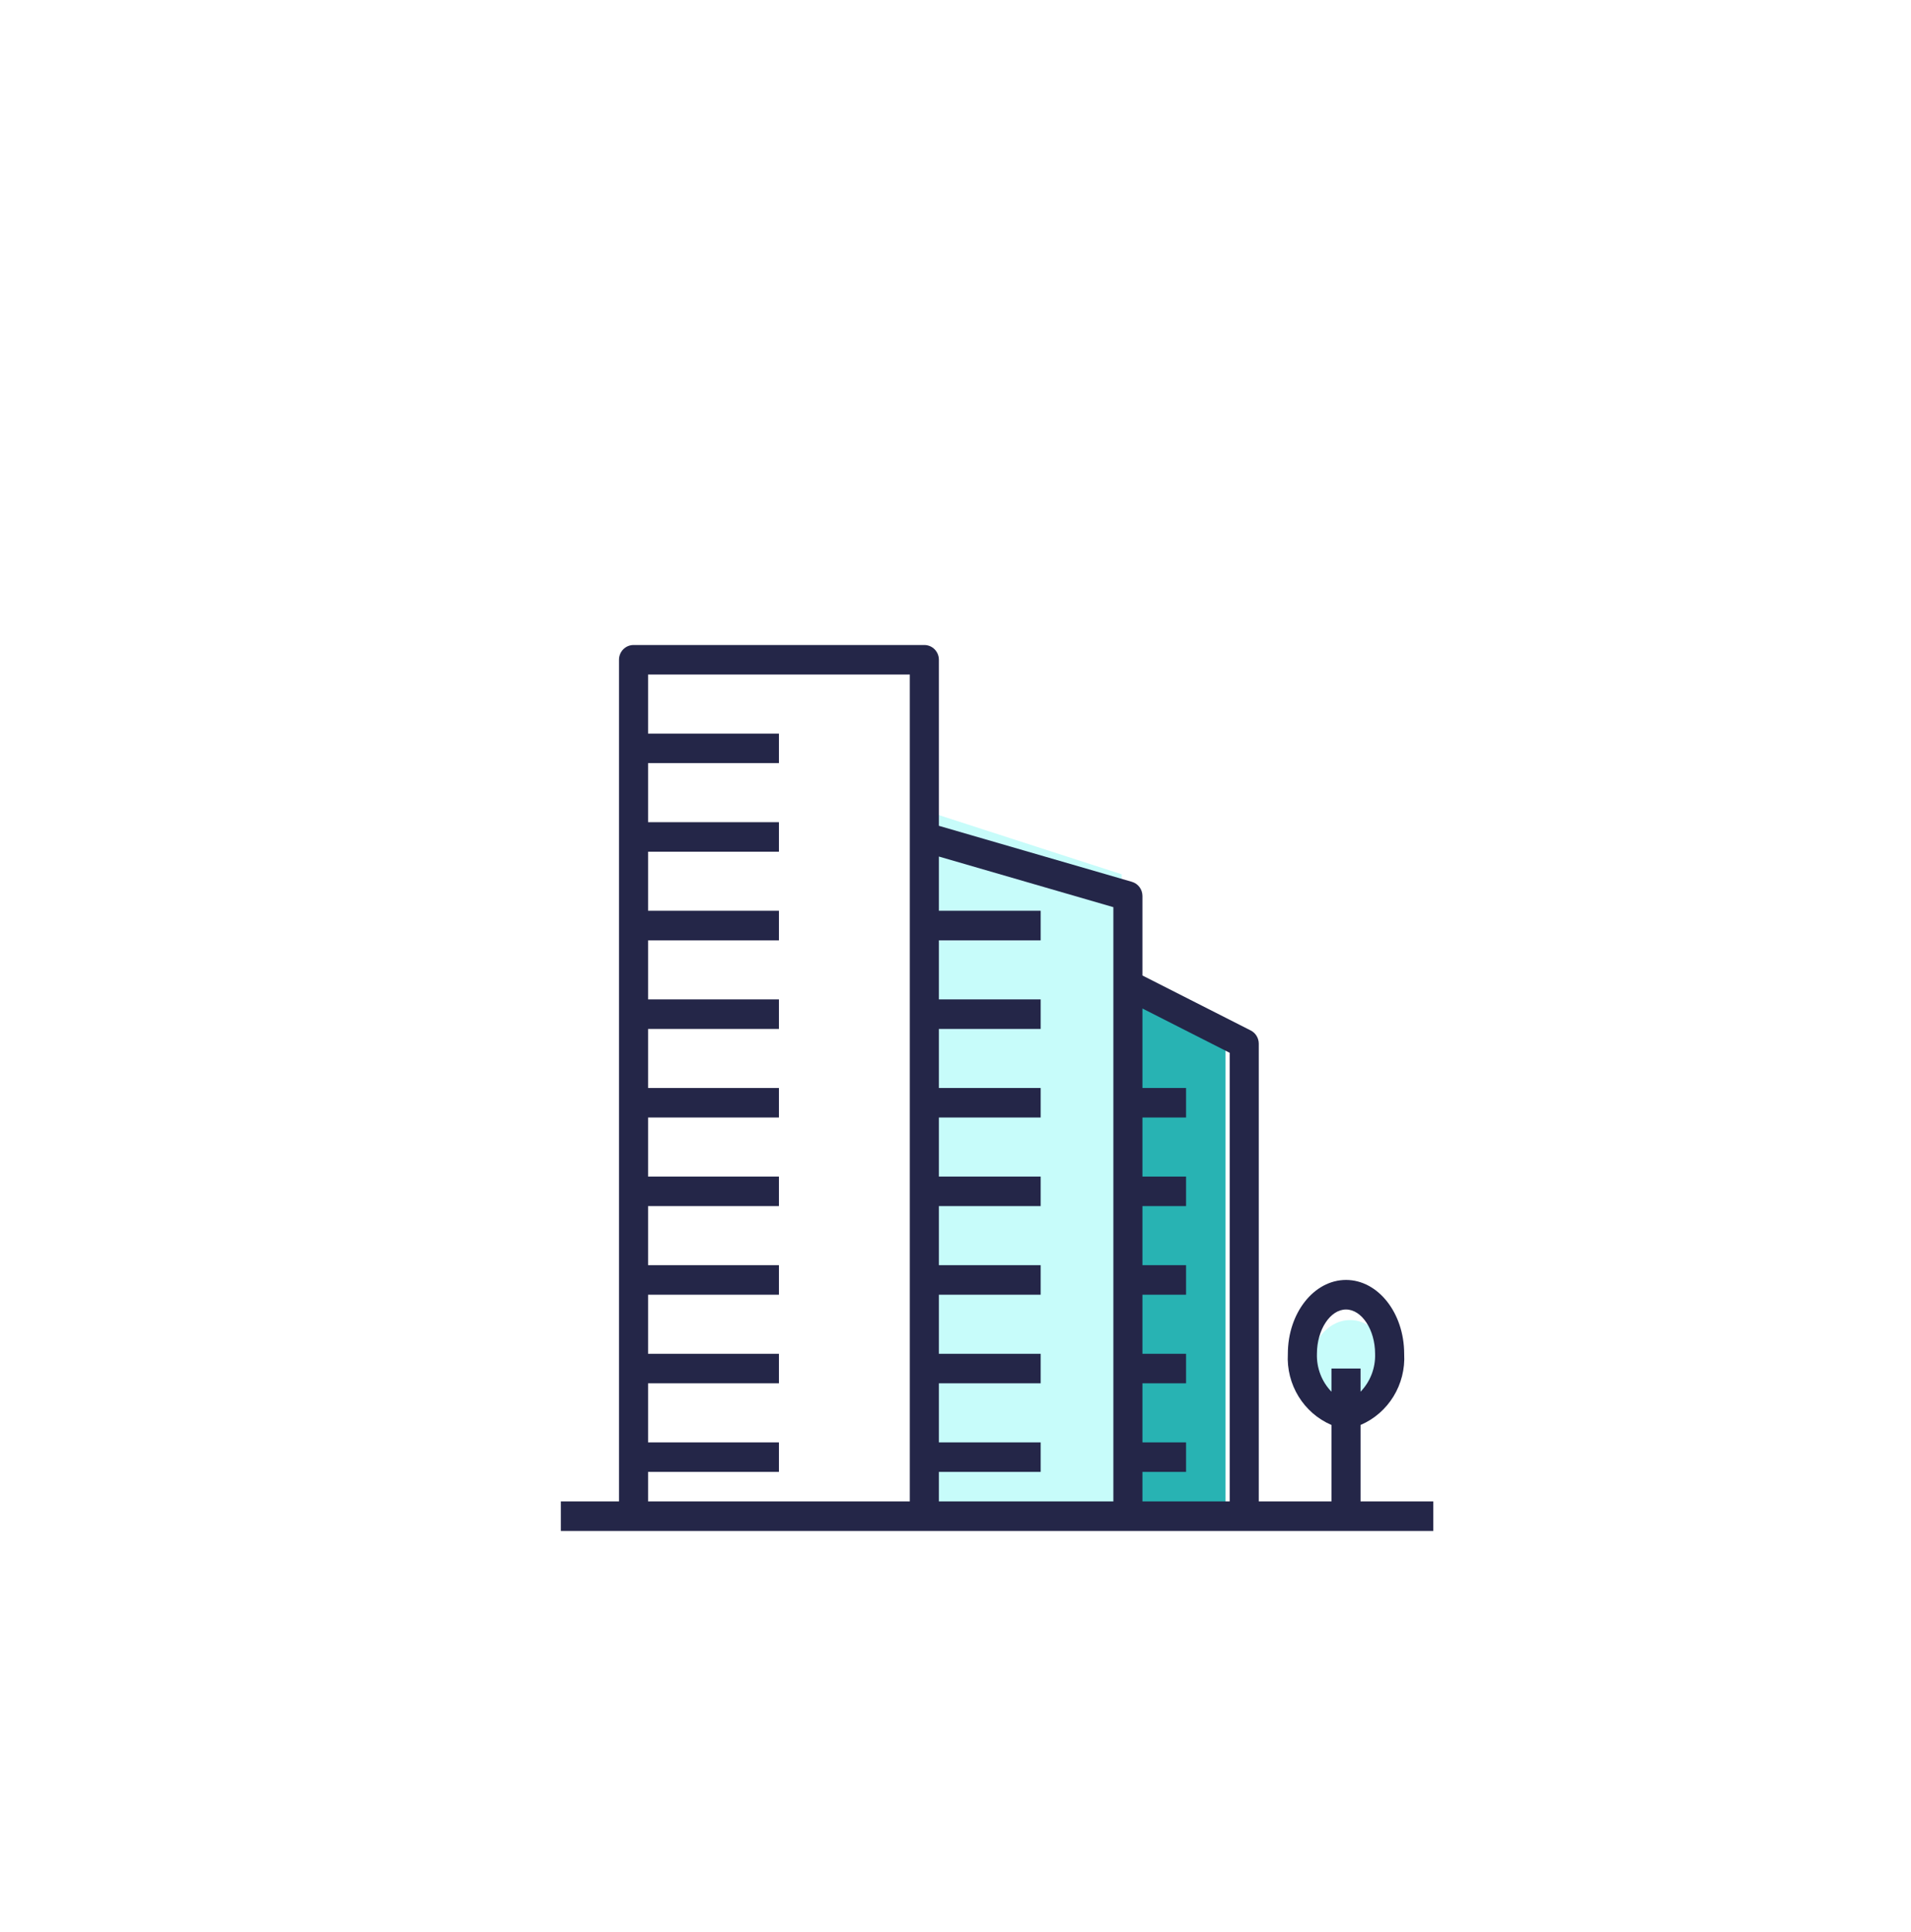 <?xml version="1.0" encoding="UTF-8"?>
<svg width="92px" height="93px" viewBox="0 0 92 93" version="1.1" xmlns="http://www.w3.org/2000/svg" xmlns:xlink="http://www.w3.org/1999/xlink">
    <title>Icon</title>
    <defs>
        <filter x="-61.5%" y="-60.2%" width="222.9%" height="220.4%" filterUnits="objectBoundingBox" id="filter-1">
            <feOffset dx="2" dy="6" in="SourceAlpha" result="shadowOffsetOuter1"></feOffset>
            <feGaussianBlur stdDeviation="4.5" in="shadowOffsetOuter1" result="shadowBlurOuter1"></feGaussianBlur>
            <feColorMatrix values="0 0 0 0 0   0 0 0 0 0   0 0 0 0 0  0 0 0 0.2 0" type="matrix" in="shadowBlurOuter1" result="shadowMatrixOuter1"></feColorMatrix>
            <feMerge>
                <feMergeNode in="shadowMatrixOuter1"></feMergeNode>
                <feMergeNode in="SourceGraphic"></feMergeNode>
            </feMerge>
        </filter>
    </defs>
    <g id="Page-1" stroke="none" stroke-width="1" fill="none" fill-rule="evenodd">
        <g id="Home" transform="translate(-1238, -2152)">
            <g id="Feature" transform="translate(0, 1858)">
                <g id="Rent-&amp;-Sell" transform="translate(1220, 280)">
                    <g id="Icon" filter="url(#filter-1)" transform="translate(40, 36)">
                        <rect id="Rectangle" x="0" y="0" width="48" height="48.737"></rect>
                        <g id="Building" transform="translate(3, 3.046)">
                            <polygon id="Path" fill="#C7FCFA" points="18 8.123 18 12.493 18 16.864 18 21.234 18 25.605 18 29.975 18 34.345 18 38.716 18 41.629 27 41.629 27 38.716 27 34.345 27 29.975 27 25.605 27 21.234 27 15.407 27 11.036"></polygon>
                            <polygon id="Path" fill="#28B3B3" points="27 16.246 27 21.886 27 26.117 27 30.348 27 34.578 27 38.809 27 41.629 32 41.629 32 19.066"></polygon>
                            <ellipse id="Oval" fill="#C7FCFA" cx="38" cy="35.03" rx="2" ry="2.538"></ellipse>
                            <path d="M38.5,41.223 L38.5,37.543 C39.844,36.968 40.686,35.595 40.6,34.116 C40.6,32.156 39.344,30.562 37.8,30.562 C36.256,30.562 35,32.156 35,34.116 C34.914,35.595 35.756,36.968 37.1,37.543 L37.1,41.223 L33.6,41.223 L33.6,19.19 C33.6,18.921 33.45,18.674 33.213,18.554 L28,15.908 L28,12.083 C28,11.765 27.793,11.486 27.492,11.399 L18.2,8.703 L18.2,0.711 C18.2,0.318 17.887,0 17.5,0 L3.5,0 C3.113,0 2.8,0.318 2.8,0.711 L2.8,41.223 L0,41.223 L0,42.645 L42,42.645 L42,41.223 L38.5,41.223 Z M36.4,34.116 C36.4,32.96 37.041,31.984 37.8,31.984 C38.559,31.984 39.2,32.96 39.2,34.116 C39.223,34.796 38.97,35.456 38.5,35.942 L38.5,34.827 L37.1,34.827 L37.1,35.942 C36.63,35.457 36.377,34.796 36.4,34.116 Z M4.2,39.802 L10.5,39.802 L10.5,38.38 L4.2,38.38 L4.2,35.537 L10.5,35.537 L10.5,34.116 L4.2,34.116 L4.2,31.273 L10.5,31.273 L10.5,29.851 L4.2,29.851 L4.2,27.008 L10.5,27.008 L10.5,25.587 L4.2,25.587 L4.2,22.744 L10.5,22.744 L10.5,21.322 L4.2,21.322 L4.2,18.479 L10.5,18.479 L10.5,17.058 L4.2,17.058 L4.2,14.215 L10.5,14.215 L10.5,12.793 L4.2,12.793 L4.2,9.95 L10.5,9.95 L10.5,8.529 L4.2,8.529 L4.2,5.686 L10.5,5.686 L10.5,4.264 L4.2,4.264 L4.2,1.421 L16.8,1.421 L16.8,41.223 L4.2,41.223 L4.2,39.802 Z M18.2,39.802 L23.1,39.802 L23.1,38.38 L18.2,38.38 L18.2,35.537 L23.1,35.537 L23.1,34.116 L18.2,34.116 L18.2,31.273 L23.1,31.273 L23.1,29.851 L18.2,29.851 L18.2,27.008 L23.1,27.008 L23.1,25.587 L18.2,25.587 L18.2,22.744 L23.1,22.744 L23.1,21.322 L18.2,21.322 L18.2,18.479 L23.1,18.479 L23.1,17.058 L18.2,17.058 L18.2,14.215 L23.1,14.215 L23.1,12.793 L18.2,12.793 L18.2,10.182 L26.6,12.619 L26.6,41.223 L18.2,41.223 L18.2,39.802 Z M28,41.223 L28,39.802 L30.1,39.802 L30.1,38.38 L28,38.38 L28,35.537 L30.1,35.537 L30.1,34.116 L28,34.116 L28,31.273 L30.1,31.273 L30.1,29.851 L28,29.851 L28,27.008 L30.1,27.008 L30.1,25.587 L28,25.587 L28,22.744 L30.1,22.744 L30.1,21.322 L28,21.322 L28,17.497 L32.2,19.629 L32.2,41.223 L28,41.223 Z" id="Shape" fill="#242648"></path>
                        </g>
                    </g>
                </g>
            </g>
        </g>
    </g>
</svg>